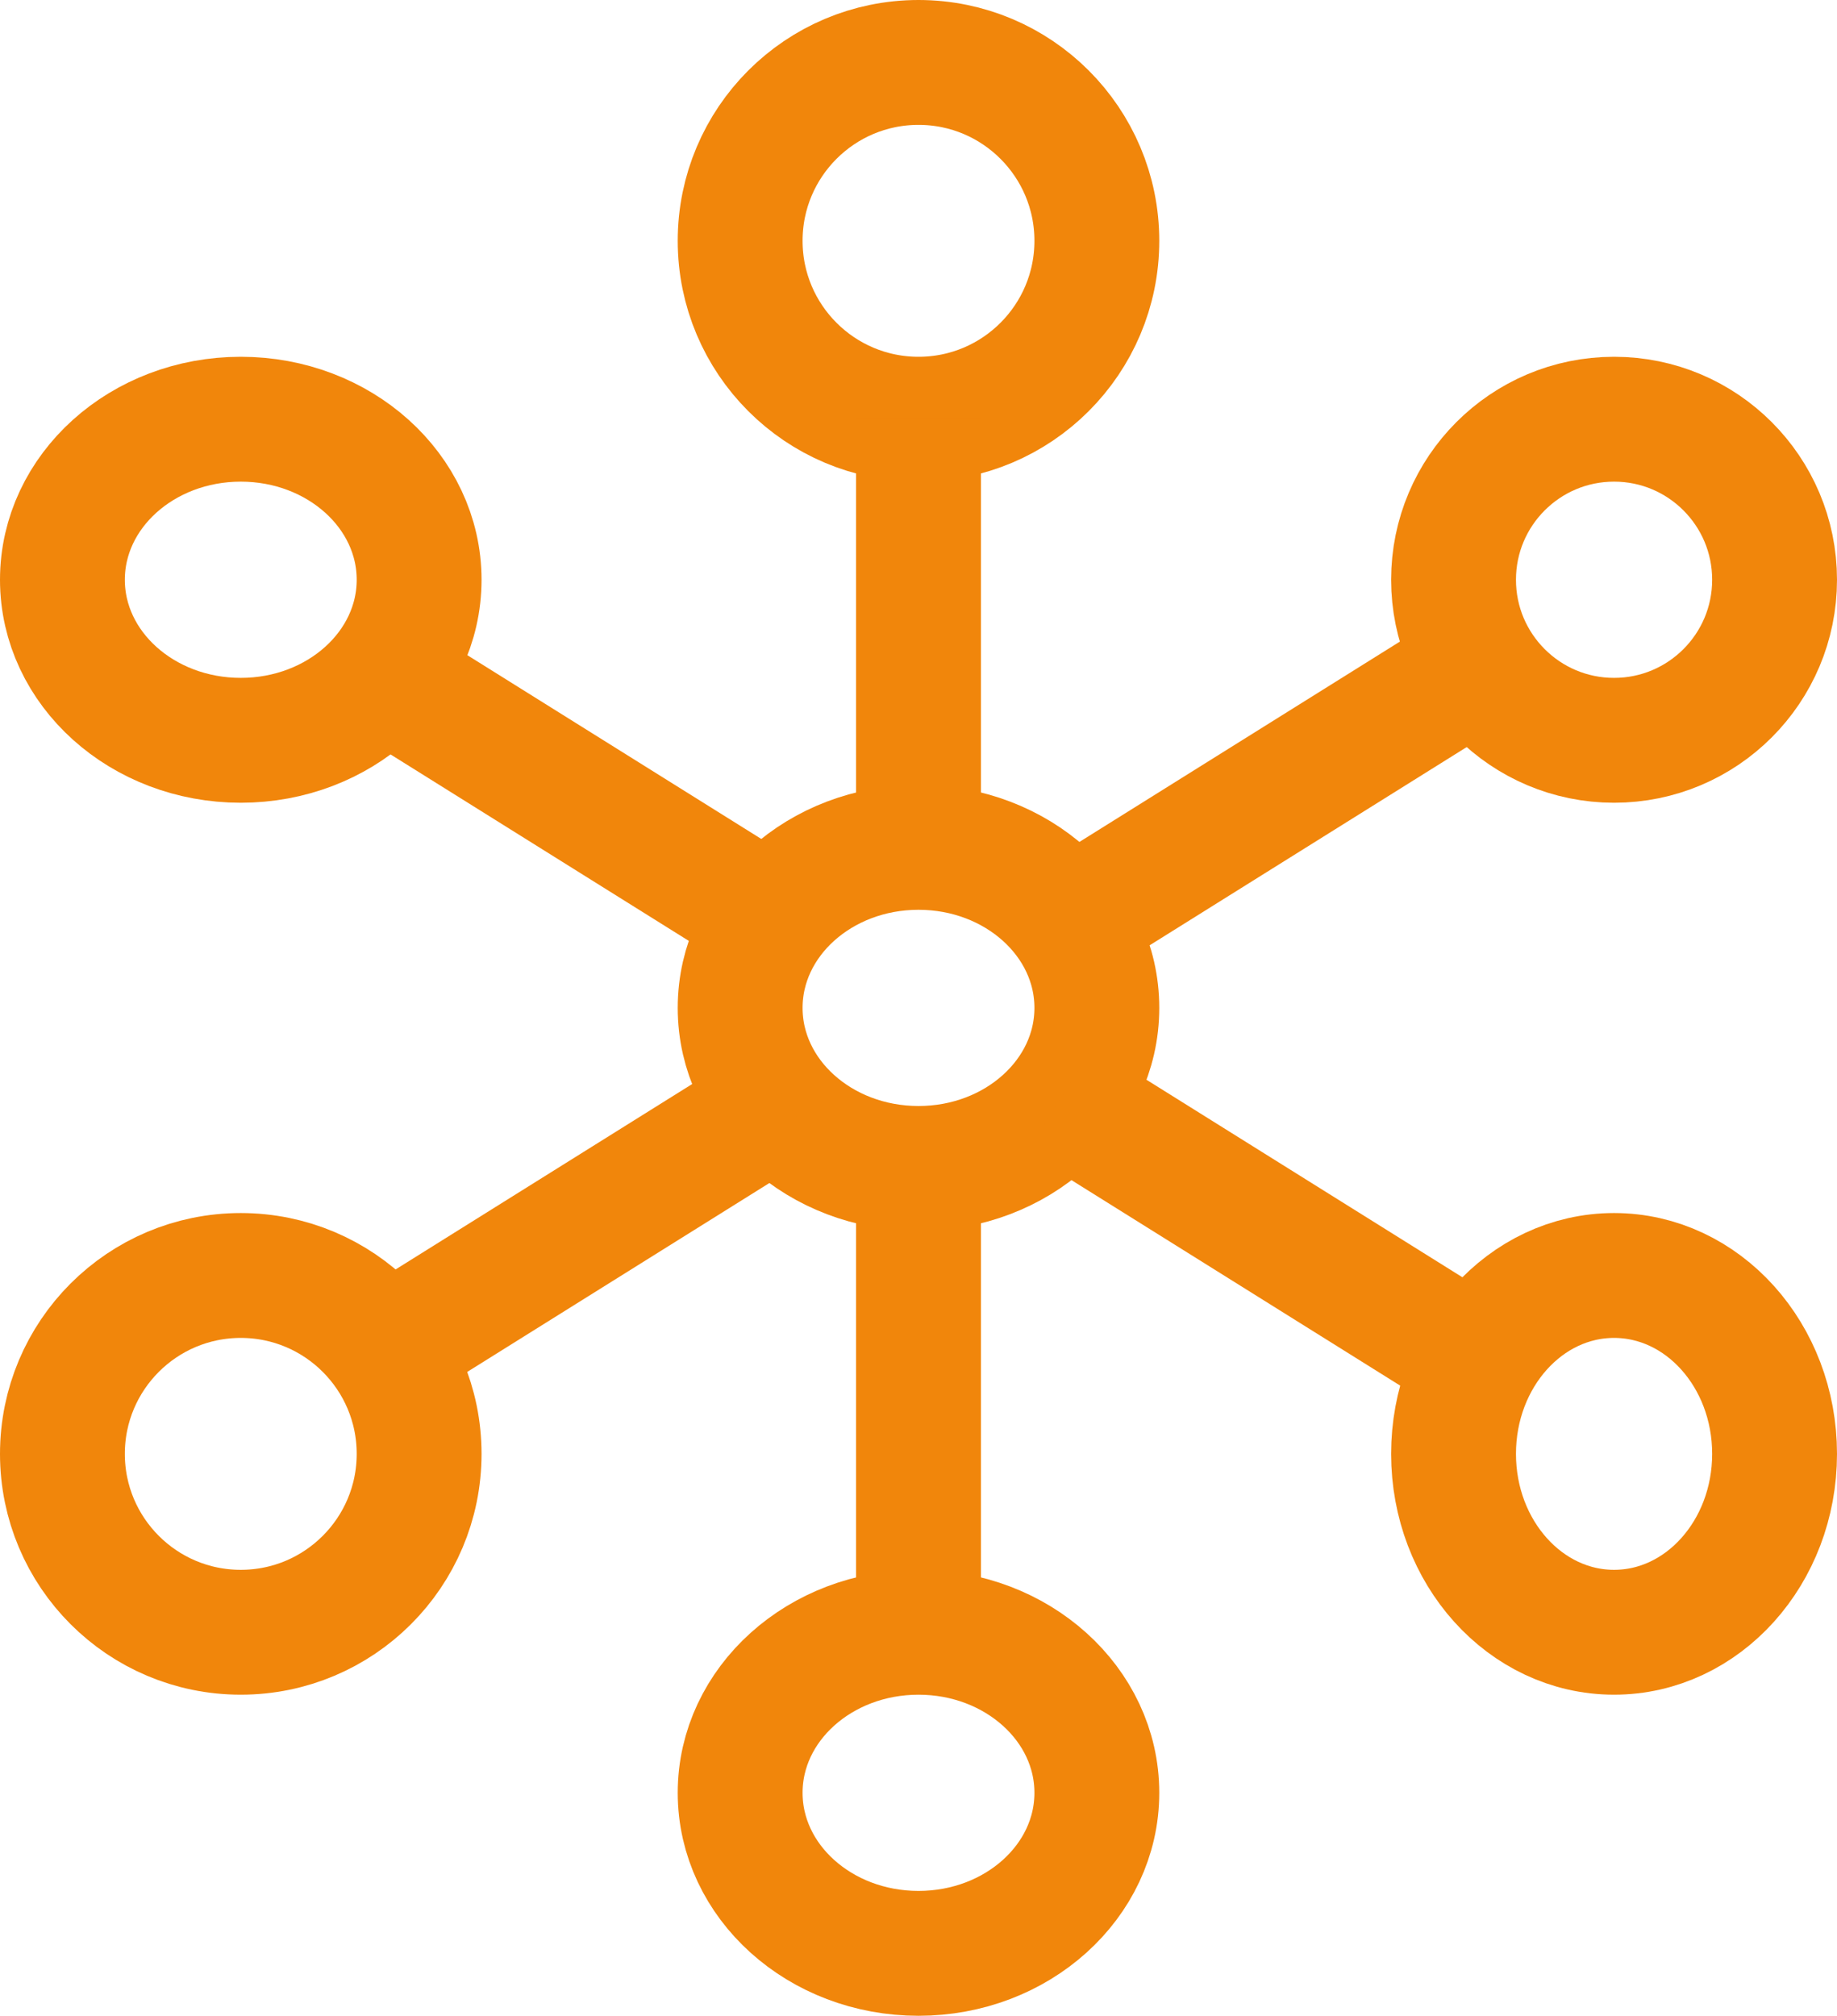 <svg xmlns="http://www.w3.org/2000/svg" width="51.5" height="56.5"><g data-name="icons8-zentralisiertes-netzwerk (1)" transform="translate(1.806 1.938)" fill="none" stroke="#f1860b" stroke-miterlimit="10" stroke-width="3.5"><circle data-name="Ellipse 622" cx="5" cy="5" r="5" transform="translate(18.944 -.188)"/><circle data-name="Ellipse 623" cx="4.5" cy="4.5" r="4.5" transform="translate(38.944 9.812)"/><circle data-name="Ellipse 624" cx="5" cy="5" r="5" transform="translate(-.056 33.812)"/><ellipse data-name="Ellipse 625" cx="5" cy="4.5" rx="5" ry="4.5" transform="translate(18.944 43.812)"/><ellipse data-name="Ellipse 626" cx="5" cy="4.5" rx="5" ry="4.5" transform="translate(18.944 21.812)"/><path data-name="Linie 150" d="M23.944 30.812v13"/><path data-name="Linie 151" d="M23.944 9.812v12"/><path data-name="Linie 152" d="M27.913 24.063l11.55-7.219"/><path data-name="Linie 153" d="M8.663 36.095l11.55-7.219"/><ellipse data-name="Ellipse 627" cx="5" cy="4.5" rx="5" ry="4.5" transform="translate(-.056 9.812)"/><ellipse data-name="Ellipse 628" cx="4.5" cy="5" rx="4.5" ry="5" transform="translate(38.944 33.812)"/><path data-name="Linie 154" d="M20.213 24.063l-11.55-7.219"/><path data-name="Linie 155" d="M39.463 36.095l-11.55-7.219"/></g></svg>